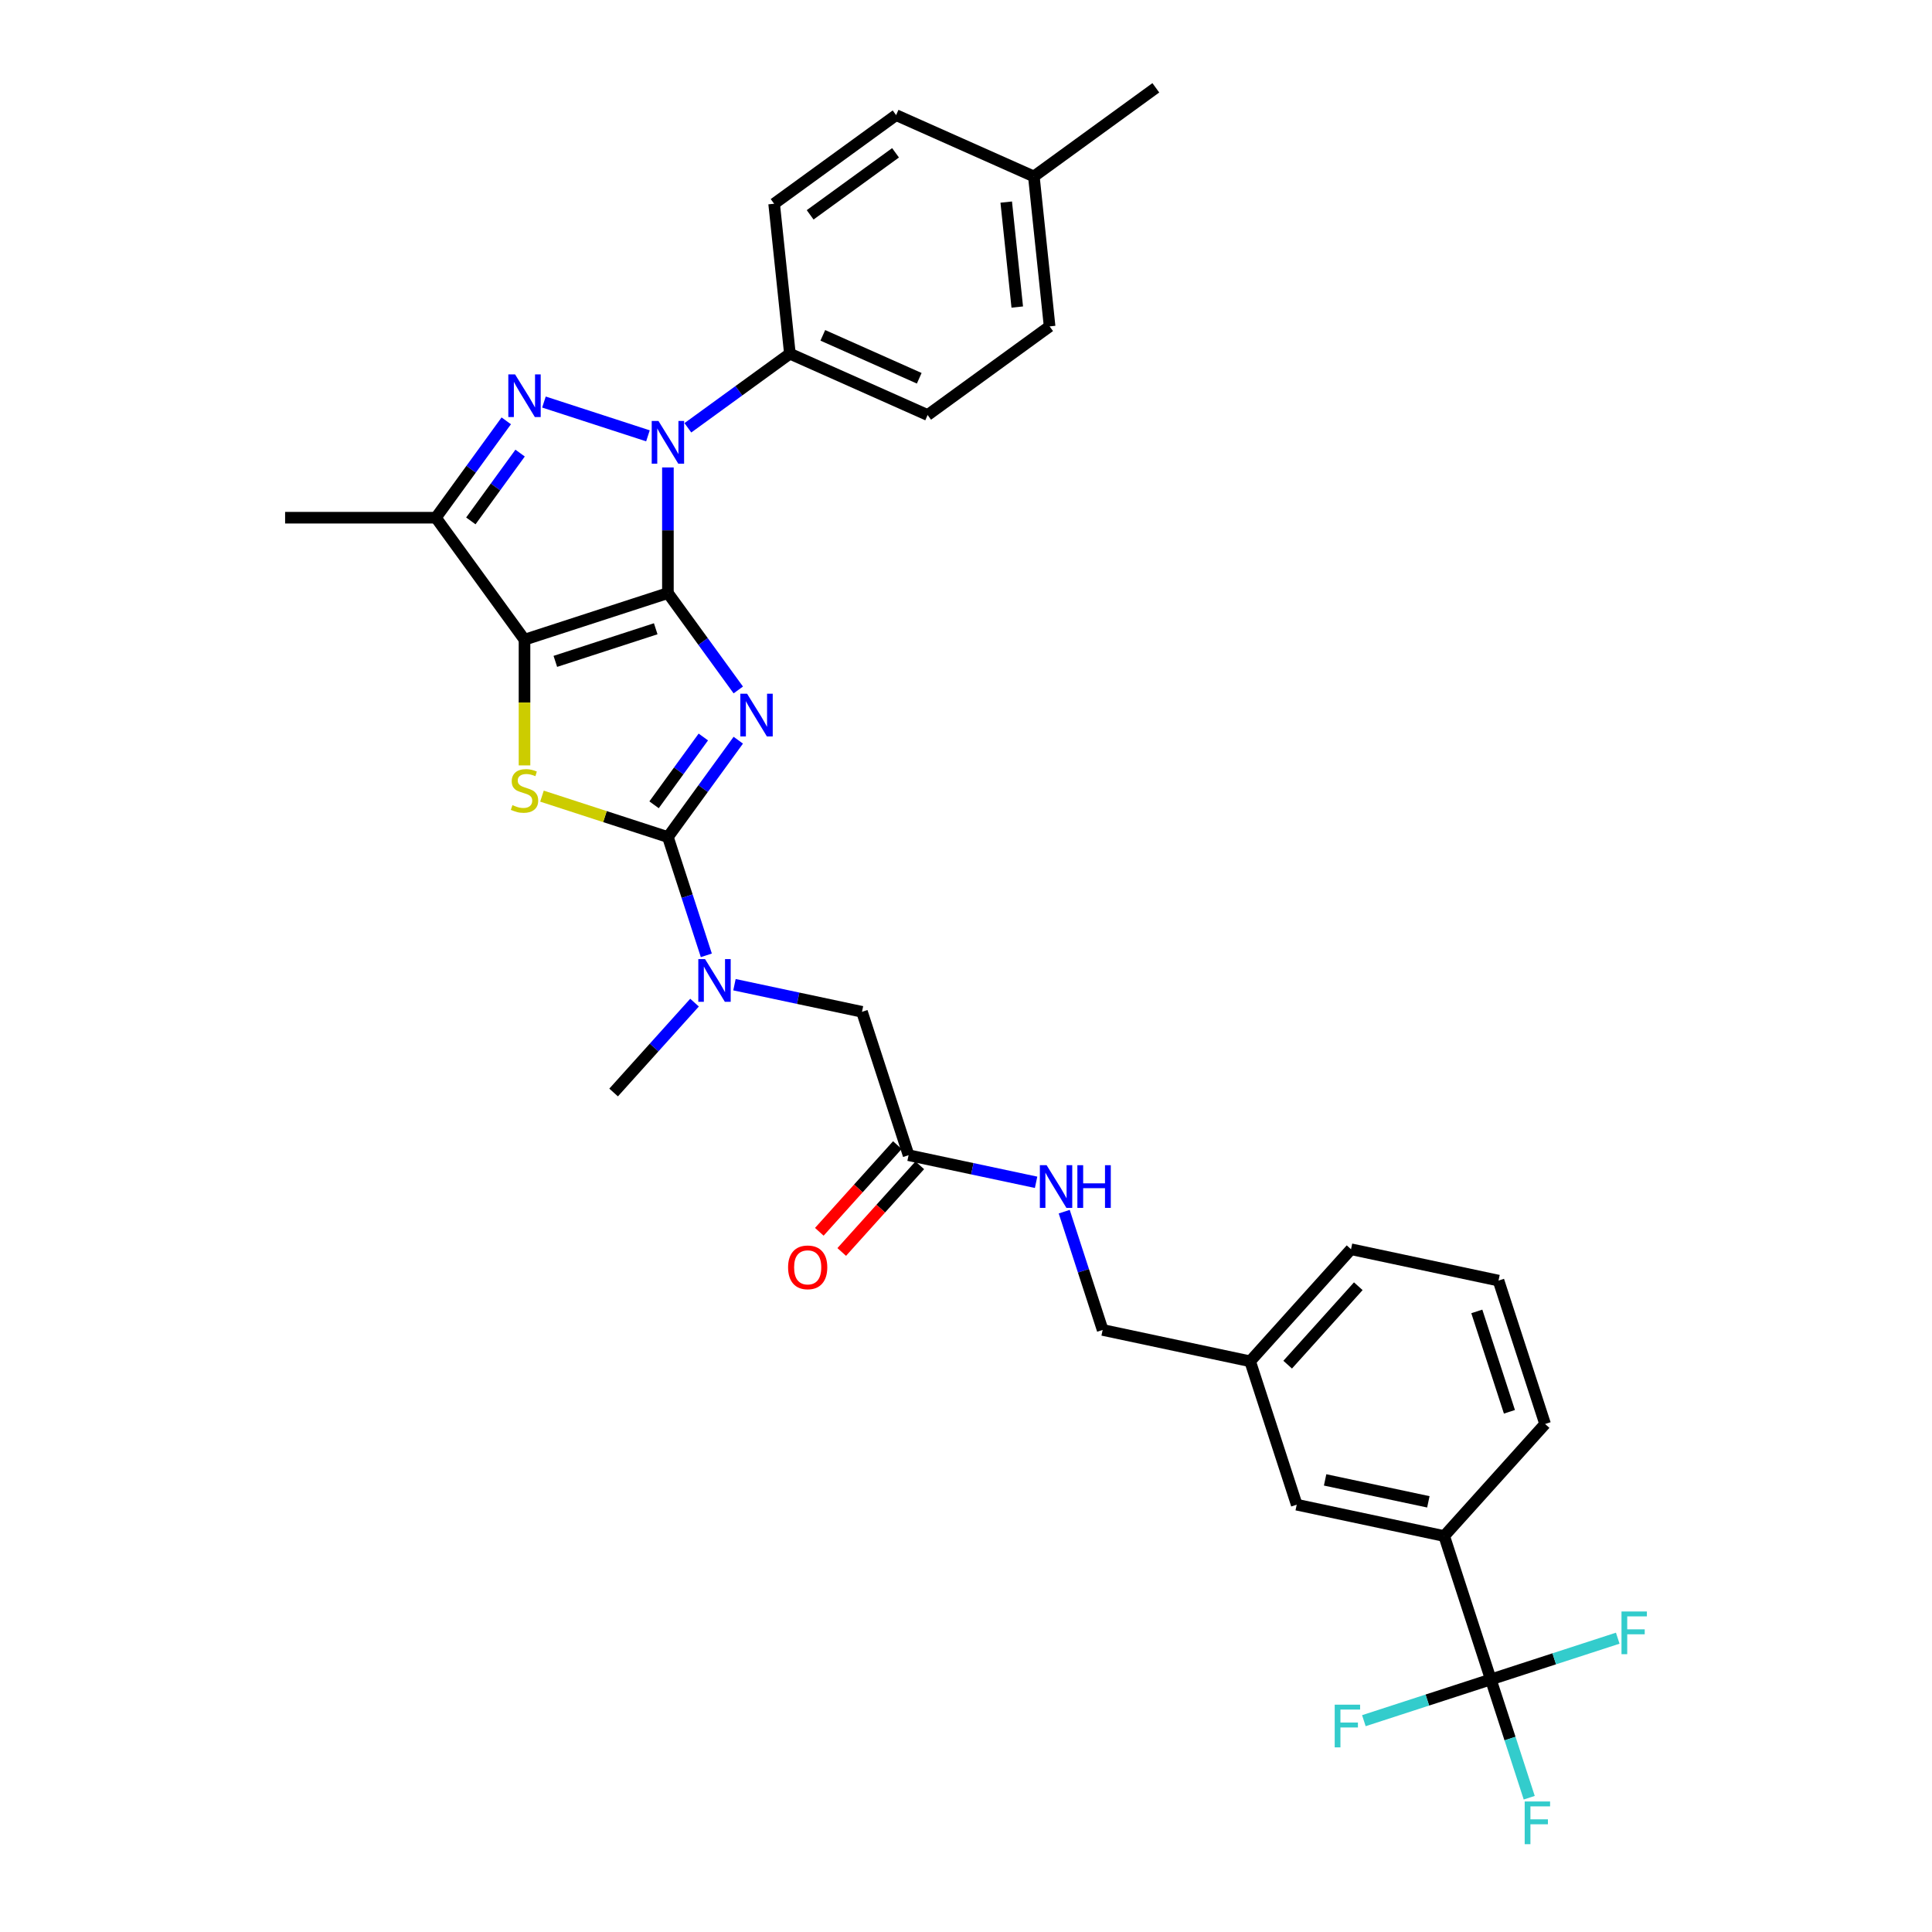 <?xml version='1.0' encoding='iso-8859-1'?>
<svg version='1.1' baseProfile='full'
              xmlns='http://www.w3.org/2000/svg'
                      xmlns:rdkit='http://www.rdkit.org/xml'
                      xmlns:xlink='http://www.w3.org/1999/xlink'
                  xml:space='preserve'
width='1000px' height='1000px' viewBox='0 0 1000 1000'>
<!-- END OF HEADER -->
<rect style='opacity:1.0;fill:#FFFFFF;stroke:none' width='1000' height='1000' x='0' y='0'> </rect>
<path class='bond-0' d='M 345.708,306.984 L 363.92,332.052' style='fill:none;fill-rule:evenodd;stroke:#000000;stroke-width:6px;stroke-linecap:butt;stroke-linejoin:miter;stroke-opacity:1' />
<path class='bond-0' d='M 363.92,332.052 L 382.133,357.119' style='fill:none;fill-rule:evenodd;stroke:#0000FF;stroke-width:6px;stroke-linecap:butt;stroke-linejoin:miter;stroke-opacity:1' />
<path class='bond-1' d='M 345.708,306.984 L 271.486,331.1' style='fill:none;fill-rule:evenodd;stroke:#000000;stroke-width:6px;stroke-linecap:butt;stroke-linejoin:miter;stroke-opacity:1' />
<path class='bond-1' d='M 339.398,325.446 L 287.442,342.327' style='fill:none;fill-rule:evenodd;stroke:#000000;stroke-width:6px;stroke-linecap:butt;stroke-linejoin:miter;stroke-opacity:1' />
<path class='bond-2' d='M 345.708,306.984 L 345.708,274.464' style='fill:none;fill-rule:evenodd;stroke:#000000;stroke-width:6px;stroke-linecap:butt;stroke-linejoin:miter;stroke-opacity:1' />
<path class='bond-2' d='M 345.708,274.464 L 345.708,241.944' style='fill:none;fill-rule:evenodd;stroke:#0000FF;stroke-width:6px;stroke-linecap:butt;stroke-linejoin:miter;stroke-opacity:1' />
<path class='bond-3' d='M 382.133,383.123 L 363.92,408.19' style='fill:none;fill-rule:evenodd;stroke:#0000FF;stroke-width:6px;stroke-linecap:butt;stroke-linejoin:miter;stroke-opacity:1' />
<path class='bond-3' d='M 363.92,408.19 L 345.708,433.258' style='fill:none;fill-rule:evenodd;stroke:#000000;stroke-width:6px;stroke-linecap:butt;stroke-linejoin:miter;stroke-opacity:1' />
<path class='bond-3' d='M 364.042,381.469 L 351.293,399.016' style='fill:none;fill-rule:evenodd;stroke:#0000FF;stroke-width:6px;stroke-linecap:butt;stroke-linejoin:miter;stroke-opacity:1' />
<path class='bond-3' d='M 351.293,399.016 L 338.544,416.563' style='fill:none;fill-rule:evenodd;stroke:#000000;stroke-width:6px;stroke-linecap:butt;stroke-linejoin:miter;stroke-opacity:1' />
<path class='bond-5' d='M 271.486,331.1 L 271.486,363.636' style='fill:none;fill-rule:evenodd;stroke:#000000;stroke-width:6px;stroke-linecap:butt;stroke-linejoin:miter;stroke-opacity:1' />
<path class='bond-5' d='M 271.486,363.636 L 271.486,396.171' style='fill:none;fill-rule:evenodd;stroke:#CCCC00;stroke-width:6px;stroke-linecap:butt;stroke-linejoin:miter;stroke-opacity:1' />
<path class='bond-6' d='M 271.486,331.1 L 225.614,267.963' style='fill:none;fill-rule:evenodd;stroke:#000000;stroke-width:6px;stroke-linecap:butt;stroke-linejoin:miter;stroke-opacity:1' />
<path class='bond-4' d='M 335.375,225.585 L 281.547,208.095' style='fill:none;fill-rule:evenodd;stroke:#0000FF;stroke-width:6px;stroke-linecap:butt;stroke-linejoin:miter;stroke-opacity:1' />
<path class='bond-9' d='M 356.04,221.435 L 382.443,202.252' style='fill:none;fill-rule:evenodd;stroke:#0000FF;stroke-width:6px;stroke-linecap:butt;stroke-linejoin:miter;stroke-opacity:1' />
<path class='bond-9' d='M 382.443,202.252 L 408.845,183.07' style='fill:none;fill-rule:evenodd;stroke:#000000;stroke-width:6px;stroke-linecap:butt;stroke-linejoin:miter;stroke-opacity:1' />
<path class='bond-8' d='M 345.708,433.258 L 355.654,463.868' style='fill:none;fill-rule:evenodd;stroke:#000000;stroke-width:6px;stroke-linecap:butt;stroke-linejoin:miter;stroke-opacity:1' />
<path class='bond-8' d='M 355.654,463.868 L 365.599,494.479' style='fill:none;fill-rule:evenodd;stroke:#0000FF;stroke-width:6px;stroke-linecap:butt;stroke-linejoin:miter;stroke-opacity:1' />
<path class='bond-33' d='M 345.708,433.258 L 313.115,422.668' style='fill:none;fill-rule:evenodd;stroke:#000000;stroke-width:6px;stroke-linecap:butt;stroke-linejoin:miter;stroke-opacity:1' />
<path class='bond-33' d='M 313.115,422.668 L 280.523,412.078' style='fill:none;fill-rule:evenodd;stroke:#CCCC00;stroke-width:6px;stroke-linecap:butt;stroke-linejoin:miter;stroke-opacity:1' />
<path class='bond-32' d='M 262.039,217.827 L 243.826,242.895' style='fill:none;fill-rule:evenodd;stroke:#0000FF;stroke-width:6px;stroke-linecap:butt;stroke-linejoin:miter;stroke-opacity:1' />
<path class='bond-32' d='M 243.826,242.895 L 225.614,267.963' style='fill:none;fill-rule:evenodd;stroke:#000000;stroke-width:6px;stroke-linecap:butt;stroke-linejoin:miter;stroke-opacity:1' />
<path class='bond-32' d='M 269.203,234.522 L 256.454,252.07' style='fill:none;fill-rule:evenodd;stroke:#0000FF;stroke-width:6px;stroke-linecap:butt;stroke-linejoin:miter;stroke-opacity:1' />
<path class='bond-32' d='M 256.454,252.07 L 243.705,269.617' style='fill:none;fill-rule:evenodd;stroke:#000000;stroke-width:6px;stroke-linecap:butt;stroke-linejoin:miter;stroke-opacity:1' />
<path class='bond-23' d='M 225.614,267.963 L 147.572,267.963' style='fill:none;fill-rule:evenodd;stroke:#000000;stroke-width:6px;stroke-linecap:butt;stroke-linejoin:miter;stroke-opacity:1' />
<path class='bond-7' d='M 771.635,869.273 L 747.519,795.05' style='fill:none;fill-rule:evenodd;stroke:#000000;stroke-width:6px;stroke-linecap:butt;stroke-linejoin:miter;stroke-opacity:1' />
<path class='bond-16' d='M 771.635,869.273 L 781.581,899.883' style='fill:none;fill-rule:evenodd;stroke:#000000;stroke-width:6px;stroke-linecap:butt;stroke-linejoin:miter;stroke-opacity:1' />
<path class='bond-16' d='M 781.581,899.883 L 791.527,930.493' style='fill:none;fill-rule:evenodd;stroke:#33CCCC;stroke-width:6px;stroke-linecap:butt;stroke-linejoin:miter;stroke-opacity:1' />
<path class='bond-17' d='M 771.635,869.273 L 738.785,879.946' style='fill:none;fill-rule:evenodd;stroke:#000000;stroke-width:6px;stroke-linecap:butt;stroke-linejoin:miter;stroke-opacity:1' />
<path class='bond-17' d='M 738.785,879.946 L 705.935,890.62' style='fill:none;fill-rule:evenodd;stroke:#33CCCC;stroke-width:6px;stroke-linecap:butt;stroke-linejoin:miter;stroke-opacity:1' />
<path class='bond-18' d='M 771.635,869.273 L 804.485,858.599' style='fill:none;fill-rule:evenodd;stroke:#000000;stroke-width:6px;stroke-linecap:butt;stroke-linejoin:miter;stroke-opacity:1' />
<path class='bond-18' d='M 804.485,858.599 L 837.335,847.925' style='fill:none;fill-rule:evenodd;stroke:#33CCCC;stroke-width:6px;stroke-linecap:butt;stroke-linejoin:miter;stroke-opacity:1' />
<path class='bond-12' d='M 380.157,509.677 L 413.159,516.691' style='fill:none;fill-rule:evenodd;stroke:#0000FF;stroke-width:6px;stroke-linecap:butt;stroke-linejoin:miter;stroke-opacity:1' />
<path class='bond-12' d='M 413.159,516.691 L 446.16,523.706' style='fill:none;fill-rule:evenodd;stroke:#000000;stroke-width:6px;stroke-linecap:butt;stroke-linejoin:miter;stroke-opacity:1' />
<path class='bond-27' d='M 359.491,518.956 L 338.548,542.216' style='fill:none;fill-rule:evenodd;stroke:#0000FF;stroke-width:6px;stroke-linecap:butt;stroke-linejoin:miter;stroke-opacity:1' />
<path class='bond-27' d='M 338.548,542.216 L 317.604,565.477' style='fill:none;fill-rule:evenodd;stroke:#000000;stroke-width:6px;stroke-linecap:butt;stroke-linejoin:miter;stroke-opacity:1' />
<path class='bond-19' d='M 408.845,183.07 L 480.14,214.813' style='fill:none;fill-rule:evenodd;stroke:#000000;stroke-width:6px;stroke-linecap:butt;stroke-linejoin:miter;stroke-opacity:1' />
<path class='bond-19' d='M 425.888,173.573 L 475.794,195.792' style='fill:none;fill-rule:evenodd;stroke:#000000;stroke-width:6px;stroke-linecap:butt;stroke-linejoin:miter;stroke-opacity:1' />
<path class='bond-20' d='M 408.845,183.07 L 400.687,105.456' style='fill:none;fill-rule:evenodd;stroke:#000000;stroke-width:6px;stroke-linecap:butt;stroke-linejoin:miter;stroke-opacity:1' />
<path class='bond-10' d='M 747.519,795.05 L 671.182,778.824' style='fill:none;fill-rule:evenodd;stroke:#000000;stroke-width:6px;stroke-linecap:butt;stroke-linejoin:miter;stroke-opacity:1' />
<path class='bond-10' d='M 739.313,777.349 L 685.878,765.991' style='fill:none;fill-rule:evenodd;stroke:#000000;stroke-width:6px;stroke-linecap:butt;stroke-linejoin:miter;stroke-opacity:1' />
<path class='bond-35' d='M 747.519,795.05 L 799.739,737.054' style='fill:none;fill-rule:evenodd;stroke:#000000;stroke-width:6px;stroke-linecap:butt;stroke-linejoin:miter;stroke-opacity:1' />
<path class='bond-11' d='M 470.277,597.928 L 446.16,523.706' style='fill:none;fill-rule:evenodd;stroke:#000000;stroke-width:6px;stroke-linecap:butt;stroke-linejoin:miter;stroke-opacity:1' />
<path class='bond-13' d='M 470.277,597.928 L 503.279,604.943' style='fill:none;fill-rule:evenodd;stroke:#000000;stroke-width:6px;stroke-linecap:butt;stroke-linejoin:miter;stroke-opacity:1' />
<path class='bond-13' d='M 503.279,604.943 L 536.28,611.958' style='fill:none;fill-rule:evenodd;stroke:#0000FF;stroke-width:6px;stroke-linecap:butt;stroke-linejoin:miter;stroke-opacity:1' />
<path class='bond-15' d='M 464.477,592.706 L 444.277,615.141' style='fill:none;fill-rule:evenodd;stroke:#000000;stroke-width:6px;stroke-linecap:butt;stroke-linejoin:miter;stroke-opacity:1' />
<path class='bond-15' d='M 444.277,615.141 L 424.076,637.576' style='fill:none;fill-rule:evenodd;stroke:#FF0000;stroke-width:6px;stroke-linecap:butt;stroke-linejoin:miter;stroke-opacity:1' />
<path class='bond-15' d='M 476.076,603.15 L 455.876,625.585' style='fill:none;fill-rule:evenodd;stroke:#000000;stroke-width:6px;stroke-linecap:butt;stroke-linejoin:miter;stroke-opacity:1' />
<path class='bond-15' d='M 455.876,625.585 L 435.675,648.02' style='fill:none;fill-rule:evenodd;stroke:#FF0000;stroke-width:6px;stroke-linecap:butt;stroke-linejoin:miter;stroke-opacity:1' />
<path class='bond-22' d='M 550.838,627.156 L 560.784,657.766' style='fill:none;fill-rule:evenodd;stroke:#0000FF;stroke-width:6px;stroke-linecap:butt;stroke-linejoin:miter;stroke-opacity:1' />
<path class='bond-22' d='M 560.784,657.766 L 570.729,688.376' style='fill:none;fill-rule:evenodd;stroke:#000000;stroke-width:6px;stroke-linecap:butt;stroke-linejoin:miter;stroke-opacity:1' />
<path class='bond-14' d='M 671.182,778.824 L 647.066,704.602' style='fill:none;fill-rule:evenodd;stroke:#000000;stroke-width:6px;stroke-linecap:butt;stroke-linejoin:miter;stroke-opacity:1' />
<path class='bond-25' d='M 480.14,214.813 L 543.277,168.941' style='fill:none;fill-rule:evenodd;stroke:#000000;stroke-width:6px;stroke-linecap:butt;stroke-linejoin:miter;stroke-opacity:1' />
<path class='bond-24' d='M 400.687,105.456 L 463.825,59.584' style='fill:none;fill-rule:evenodd;stroke:#000000;stroke-width:6px;stroke-linecap:butt;stroke-linejoin:miter;stroke-opacity:1' />
<path class='bond-24' d='M 419.332,111.202 L 463.528,79.092' style='fill:none;fill-rule:evenodd;stroke:#000000;stroke-width:6px;stroke-linecap:butt;stroke-linejoin:miter;stroke-opacity:1' />
<path class='bond-21' d='M 647.066,704.602 L 570.729,688.376' style='fill:none;fill-rule:evenodd;stroke:#000000;stroke-width:6px;stroke-linecap:butt;stroke-linejoin:miter;stroke-opacity:1' />
<path class='bond-30' d='M 647.066,704.602 L 699.286,646.606' style='fill:none;fill-rule:evenodd;stroke:#000000;stroke-width:6px;stroke-linecap:butt;stroke-linejoin:miter;stroke-opacity:1' />
<path class='bond-30' d='M 666.498,706.347 L 703.052,665.749' style='fill:none;fill-rule:evenodd;stroke:#000000;stroke-width:6px;stroke-linecap:butt;stroke-linejoin:miter;stroke-opacity:1' />
<path class='bond-26' d='M 463.825,59.584 L 535.119,91.326' style='fill:none;fill-rule:evenodd;stroke:#000000;stroke-width:6px;stroke-linecap:butt;stroke-linejoin:miter;stroke-opacity:1' />
<path class='bond-34' d='M 543.277,168.941 L 535.119,91.326' style='fill:none;fill-rule:evenodd;stroke:#000000;stroke-width:6px;stroke-linecap:butt;stroke-linejoin:miter;stroke-opacity:1' />
<path class='bond-34' d='M 526.53,158.93 L 520.82,104.6' style='fill:none;fill-rule:evenodd;stroke:#000000;stroke-width:6px;stroke-linecap:butt;stroke-linejoin:miter;stroke-opacity:1' />
<path class='bond-31' d='M 535.119,91.326 L 598.256,45.455' style='fill:none;fill-rule:evenodd;stroke:#000000;stroke-width:6px;stroke-linecap:butt;stroke-linejoin:miter;stroke-opacity:1' />
<path class='bond-28' d='M 799.739,737.054 L 775.623,662.832' style='fill:none;fill-rule:evenodd;stroke:#000000;stroke-width:6px;stroke-linecap:butt;stroke-linejoin:miter;stroke-opacity:1' />
<path class='bond-28' d='M 781.277,730.744 L 764.396,678.788' style='fill:none;fill-rule:evenodd;stroke:#000000;stroke-width:6px;stroke-linecap:butt;stroke-linejoin:miter;stroke-opacity:1' />
<path class='bond-29' d='M 775.623,662.832 L 699.286,646.606' style='fill:none;fill-rule:evenodd;stroke:#000000;stroke-width:6px;stroke-linecap:butt;stroke-linejoin:miter;stroke-opacity:1' />
<path  class='atom-1' d='M 386.694 359.07
L 393.936 370.777
Q 394.654 371.932, 395.809 374.023
Q 396.964 376.115, 397.027 376.239
L 397.027 359.07
L 399.961 359.07
L 399.961 381.172
L 396.933 381.172
L 389.16 368.373
Q 388.255 366.874, 387.287 365.158
Q 386.351 363.441, 386.07 362.91
L 386.07 381.172
L 383.198 381.172
L 383.198 359.07
L 386.694 359.07
' fill='#0000FF'/>
<path  class='atom-3' d='M 340.822 217.891
L 348.065 229.598
Q 348.783 230.753, 349.938 232.844
Q 351.093 234.936, 351.155 235.06
L 351.155 217.891
L 354.089 217.891
L 354.089 239.993
L 351.061 239.993
L 343.288 227.194
Q 342.383 225.695, 341.415 223.978
Q 340.479 222.262, 340.198 221.731
L 340.198 239.993
L 337.326 239.993
L 337.326 217.891
L 340.822 217.891
' fill='#0000FF'/>
<path  class='atom-5' d='M 266.6 193.775
L 273.842 205.481
Q 274.56 206.636, 275.715 208.728
Q 276.87 210.819, 276.933 210.944
L 276.933 193.775
L 279.867 193.775
L 279.867 215.876
L 276.839 215.876
L 269.066 203.078
Q 268.161 201.579, 267.193 199.862
Q 266.257 198.145, 265.976 197.615
L 265.976 215.876
L 263.104 215.876
L 263.104 193.775
L 266.6 193.775
' fill='#0000FF'/>
<path  class='atom-6' d='M 265.242 416.728
Q 265.492 416.821, 266.522 417.258
Q 267.552 417.695, 268.676 417.976
Q 269.831 418.226, 270.955 418.226
Q 273.046 418.226, 274.264 417.227
Q 275.481 416.197, 275.481 414.418
Q 275.481 413.2, 274.857 412.451
Q 274.264 411.702, 273.327 411.296
Q 272.391 410.89, 270.83 410.422
Q 268.863 409.829, 267.677 409.267
Q 266.522 408.705, 265.679 407.519
Q 264.868 406.332, 264.868 404.335
Q 264.868 401.556, 266.741 399.839
Q 268.645 398.122, 272.391 398.122
Q 274.951 398.122, 277.854 399.34
L 277.136 401.744
Q 274.482 400.651, 272.484 400.651
Q 270.331 400.651, 269.144 401.556
Q 267.958 402.43, 267.989 403.96
Q 267.989 405.146, 268.582 405.864
Q 269.207 406.582, 270.081 406.988
Q 270.986 407.394, 272.484 407.862
Q 274.482 408.486, 275.669 409.111
Q 276.855 409.735, 277.698 411.015
Q 278.572 412.264, 278.572 414.418
Q 278.572 417.477, 276.511 419.131
Q 274.482 420.755, 271.08 420.755
Q 269.113 420.755, 267.615 420.318
Q 266.147 419.912, 264.399 419.194
L 265.242 416.728
' fill='#CCCC00'/>
<path  class='atom-9' d='M 364.939 496.43
L 372.181 508.136
Q 372.899 509.291, 374.054 511.382
Q 375.209 513.474, 375.271 513.599
L 375.271 496.43
L 378.206 496.43
L 378.206 518.531
L 375.178 518.531
L 367.405 505.732
Q 366.499 504.234, 365.532 502.517
Q 364.595 500.8, 364.314 500.269
L 364.314 518.531
L 361.442 518.531
L 361.442 496.43
L 364.939 496.43
' fill='#0000FF'/>
<path  class='atom-14' d='M 541.728 603.104
L 548.97 614.81
Q 549.688 615.965, 550.843 618.056
Q 551.998 620.148, 552.06 620.273
L 552.06 603.104
L 554.995 603.104
L 554.995 625.205
L 551.967 625.205
L 544.194 612.406
Q 543.289 610.908, 542.321 609.191
Q 541.384 607.474, 541.103 606.943
L 541.103 625.205
L 538.231 625.205
L 538.231 603.104
L 541.728 603.104
' fill='#0000FF'/>
<path  class='atom-14' d='M 557.648 603.104
L 560.645 603.104
L 560.645 612.5
L 571.946 612.5
L 571.946 603.104
L 574.942 603.104
L 574.942 625.205
L 571.946 625.205
L 571.946 614.997
L 560.645 614.997
L 560.645 625.205
L 557.648 625.205
L 557.648 603.104
' fill='#0000FF'/>
<path  class='atom-16' d='M 407.911 655.987
Q 407.911 650.68, 410.533 647.715
Q 413.155 644.749, 418.057 644.749
Q 422.958 644.749, 425.58 647.715
Q 428.202 650.68, 428.202 655.987
Q 428.202 661.357, 425.549 664.416
Q 422.895 667.444, 418.057 667.444
Q 413.187 667.444, 410.533 664.416
Q 407.911 661.388, 407.911 655.987
M 418.057 664.946
Q 421.428 664.946, 423.238 662.699
Q 425.08 660.42, 425.08 655.987
Q 425.08 651.648, 423.238 649.463
Q 421.428 647.247, 418.057 647.247
Q 414.685 647.247, 412.843 649.432
Q 411.033 651.617, 411.033 655.987
Q 411.033 660.451, 412.843 662.699
Q 414.685 664.946, 418.057 664.946
' fill='#FF0000'/>
<path  class='atom-17' d='M 789.18 932.444
L 802.322 932.444
L 802.322 934.973
L 792.146 934.973
L 792.146 941.684
L 801.198 941.684
L 801.198 944.244
L 792.146 944.244
L 792.146 954.545
L 789.18 954.545
L 789.18 932.444
' fill='#33CCCC'/>
<path  class='atom-18' d='M 690.842 882.338
L 703.984 882.338
L 703.984 884.867
L 693.807 884.867
L 693.807 891.578
L 702.86 891.578
L 702.86 894.138
L 693.807 894.138
L 693.807 904.439
L 690.842 904.439
L 690.842 882.338
' fill='#33CCCC'/>
<path  class='atom-19' d='M 839.286 834.106
L 852.428 834.106
L 852.428 836.634
L 842.252 836.634
L 842.252 843.346
L 851.304 843.346
L 851.304 845.905
L 842.252 845.905
L 842.252 856.207
L 839.286 856.207
L 839.286 834.106
' fill='#33CCCC'/>
</svg>
